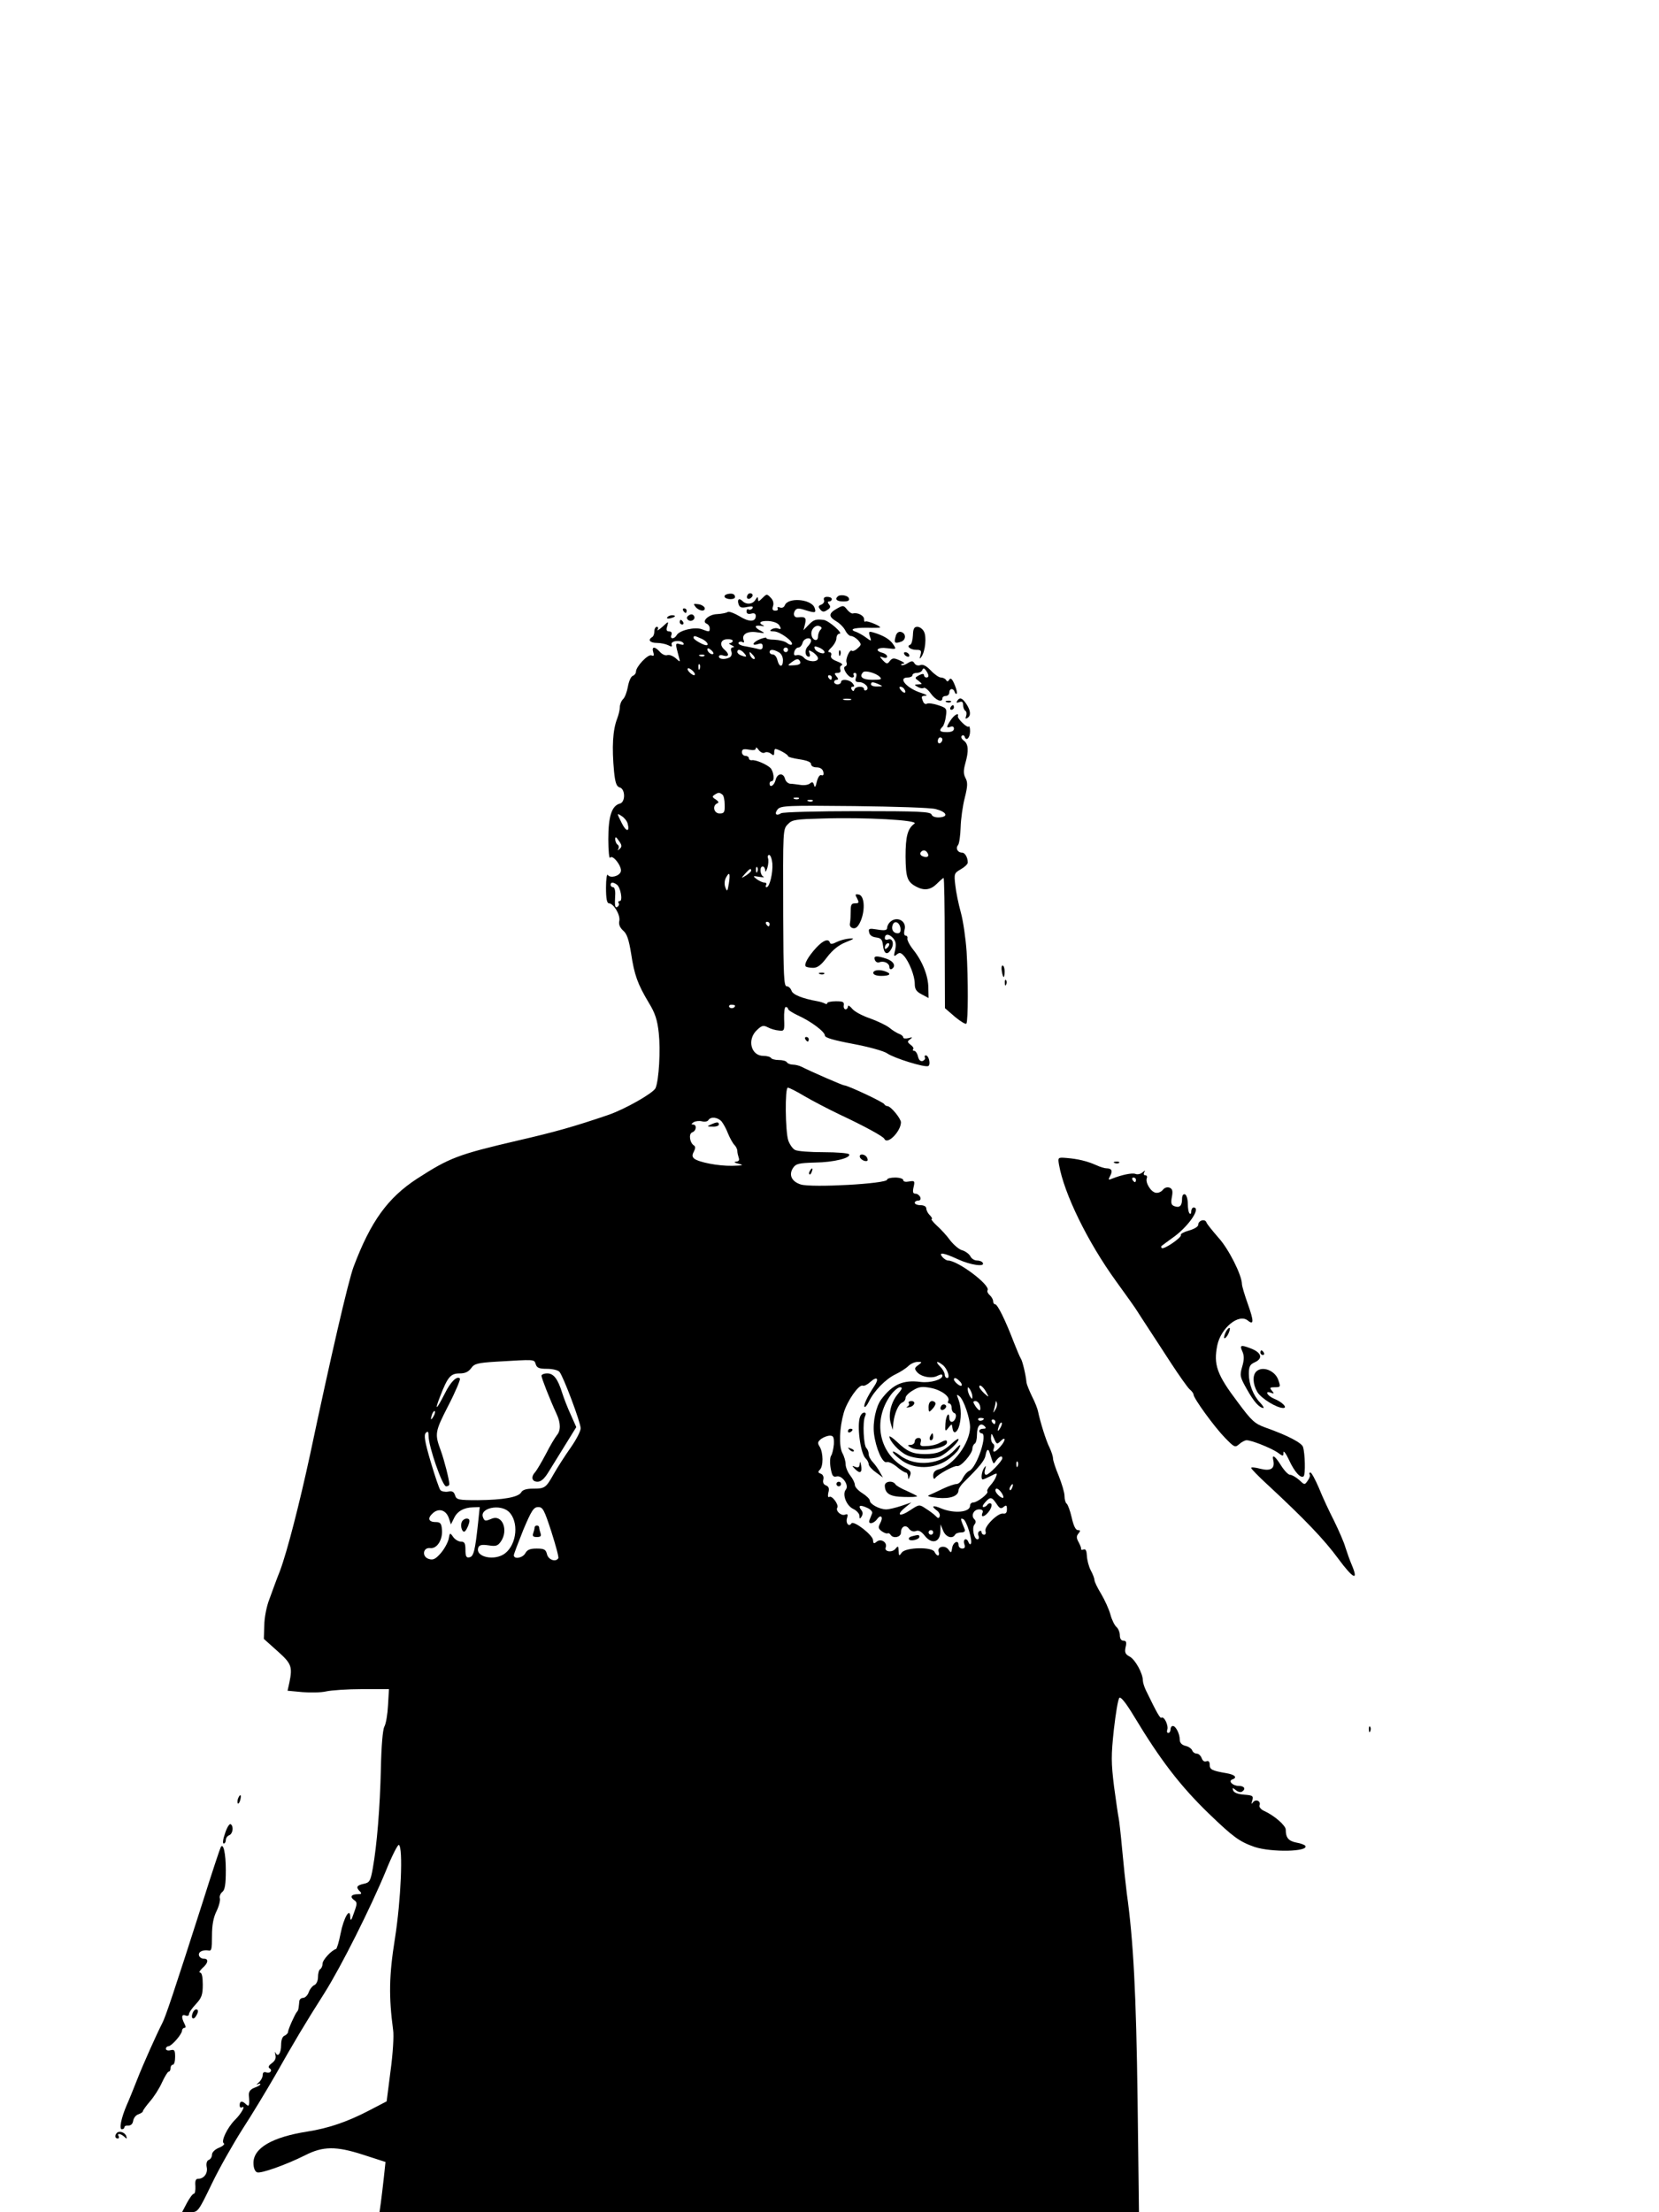 <?xml version="1.0" standalone="no"?>
<!DOCTYPE svg PUBLIC "-//W3C//DTD SVG 20010904//EN"
 "http://www.w3.org/TR/2001/REC-SVG-20010904/DTD/svg10.dtd">
<svg version="1.0" xmlns="http://www.w3.org/2000/svg"
 width="720pt" height="960pt" viewBox="0 0 720 960"
 preserveAspectRatio="xMidYMid meet">

<g transform="translate(0,960) scale(0.1,-0.1)"
fill="#000000" stroke="none">
<path d="M3157 7022 c-9 -2 -15 -8 -12 -13 8 -12 45 -12 45 0 0 13 -12 18 -33
13z"/>
<path d="M3245 7019 c-10 -15 3 -25 16 -12 7 7 7 13 1 17 -6 3 -14 1 -17 -5z"/>
<path d="M3307 7003 c-14 -14 -17 -15 -17 -3 -1 11 -3 11 -11 -2 -12 -21 -40
-23 -57 -6 -15 15 -24 6 -16 -16 5 -13 14 -15 37 -10 20 4 27 3 23 -5 -4 -6
-12 -9 -17 -6 -5 4 -9 0 -9 -8 0 -10 7 -13 20 -10 13 4 20 0 20 -10 0 -27 -30
-27 -71 -1 -22 13 -45 22 -51 18 -6 -4 -27 -8 -46 -9 -37 -1 -70 -33 -44 -42
6 -3 12 -11 12 -19 0 -17 -1 -17 -33 -5 -30 12 -98 -4 -110 -25 -11 -19 -31
-18 -23 1 3 9 0 15 -10 15 -11 0 -14 6 -8 23 6 22 6 22 -21 -3 -16 -14 -25
-19 -21 -12 4 6 2 12 -3 12 -6 0 -11 -9 -11 -19 0 -11 -4 -23 -10 -26 -20 -12
-9 -25 21 -25 17 0 39 -5 49 -10 15 -8 18 -7 15 3 -7 16 41 22 51 6 4 -7 -1
-9 -14 -5 -22 7 -22 5 -6 -54 7 -25 7 -25 -14 -6 -12 10 -28 16 -36 13 -8 -3
-22 3 -32 14 -22 25 -37 24 -29 -1 5 -15 3 -18 -8 -14 -15 6 -67 -49 -67 -71
0 -7 -6 -15 -14 -18 -8 -3 -17 -24 -21 -47 -4 -22 -13 -47 -21 -54 -8 -8 -14
-24 -14 -35 0 -11 -5 -32 -11 -48 -20 -51 -24 -125 -14 -232 5 -49 11 -64 24
-68 25 -6 26 -63 2 -70 -36 -9 -51 -55 -51 -155 0 -51 4 -87 8 -80 11 16 54
-41 46 -61 -7 -20 -46 -29 -56 -14 -4 7 -8 -18 -8 -55 0 -48 4 -68 13 -68 20
-1 49 -49 45 -75 -4 -16 2 -30 16 -43 17 -14 25 -39 35 -100 14 -93 28 -132
77 -214 27 -44 37 -74 43 -131 8 -73 1 -204 -14 -239 -9 -21 -133 -92 -207
-117 -147 -50 -228 -73 -393 -111 -257 -60 -294 -74 -435 -165 -127 -83 -201
-185 -275 -381 -23 -60 -100 -394 -189 -815 -46 -213 -99 -420 -131 -506 -15
-37 -35 -93 -46 -123 -12 -30 -22 -81 -22 -114 l-2 -58 58 -52 c62 -55 67 -68
53 -137 l-8 -36 64 -6 c35 -3 82 -2 103 3 22 5 93 10 157 10 l116 0 -4 -70
c-2 -39 -9 -81 -16 -93 -7 -13 -13 -84 -15 -182 -4 -170 -17 -330 -35 -432
-10 -56 -14 -63 -40 -68 -31 -7 -34 -15 -16 -33 9 -9 7 -12 -8 -12 -29 0 -37
-11 -18 -25 15 -10 15 -15 0 -56 -11 -33 -15 -38 -16 -19 0 46 -28 0 -42 -71
-7 -36 -16 -66 -20 -67 -19 -5 -58 -47 -58 -63 0 -10 -5 -21 -10 -24 -6 -3
-10 -19 -10 -35 0 -16 -7 -30 -15 -34 -8 -3 -20 -17 -25 -31 -5 -14 -16 -25
-25 -25 -8 0 -16 -7 -16 -15 -1 -8 -2 -21 -3 -27 -1 -7 -3 -15 -7 -18 -8 -8
-39 -77 -39 -88 0 -5 -7 -12 -15 -16 -9 -3 -15 -18 -15 -40 0 -36 -14 -56 -24
-34 -3 7 -3 3 -1 -9 4 -14 -1 -26 -15 -36 -14 -10 -17 -17 -11 -22 16 -9 3
-25 -14 -18 -10 3 -15 -1 -15 -12 0 -10 -8 -24 -17 -32 -10 -8 -12 -12 -5 -8
6 3 12 4 12 0 0 -3 -12 -10 -26 -15 -18 -7 -25 -17 -24 -33 4 -43 1 -52 -12
-39 -17 17 -28 15 -28 -4 0 -8 4 -12 10 -9 18 11 -3 -28 -30 -54 -33 -33 -62
-93 -49 -102 6 -3 -3 -12 -20 -19 -18 -7 -31 -20 -31 -30 0 -10 -6 -20 -14
-23 -8 -3 -12 -15 -9 -31 6 -27 -12 -51 -37 -51 -11 0 -14 -9 -12 -32 1 -18
-2 -33 -7 -33 -5 0 -18 -18 -30 -40 l-21 -40 35 0 c34 0 35 1 94 123 32 67 93
174 133 237 41 63 105 169 143 235 79 140 129 224 213 356 72 114 200 369 267
531 26 65 52 115 56 112 19 -11 9 -241 -17 -406 -26 -162 -27 -253 -8 -397 4
-24 -1 -104 -11 -177 l-17 -133 -77 -40 c-94 -49 -177 -77 -267 -91 -152 -24
-234 -71 -234 -136 0 -22 6 -37 16 -41 16 -6 124 32 208 74 78 40 135 40 250
3 l99 -32 -7 -66 c-4 -37 -10 -86 -13 -109 l-6 -43 1648 0 1648 0 -6 487 c-6
458 -18 692 -47 898 -5 39 -14 124 -20 190 -6 66 -13 127 -15 135 -2 8 -11 69
-20 136 -13 106 -13 135 -1 248 8 70 18 132 24 138 6 6 28 -21 63 -79 115
-191 201 -303 326 -424 105 -101 132 -121 198 -144 73 -24 236 -21 220 5 -3 4
-20 11 -39 14 -34 7 -46 21 -46 56 0 18 -49 61 -93 81 -14 6 -23 17 -21 24 8
19 -16 30 -28 14 -7 -10 -8 -8 -3 8 5 20 2 22 -36 25 -27 2 -44 9 -47 18 -5
13 -3 13 11 2 9 -8 21 -11 27 -7 18 11 11 25 -14 25 -26 0 -47 21 -28 28 24 8
11 21 -25 27 -64 11 -73 16 -73 37 0 13 -5 18 -14 15 -9 -4 -17 2 -21 14 -4
10 -13 19 -21 19 -8 0 -17 6 -20 14 -3 8 -16 17 -30 20 -16 4 -24 14 -24 27 0
25 -17 59 -30 59 -6 0 -10 -7 -10 -15 0 -8 -4 -15 -10 -15 -5 0 -7 6 -4 14 6
17 -13 59 -25 52 -6 -4 -18 16 -67 117 -8 16 -14 36 -14 44 0 31 -33 91 -57
104 -19 10 -23 18 -18 41 5 21 3 28 -9 28 -10 0 -16 9 -16 24 0 13 -7 29 -15
36 -8 7 -20 31 -26 54 -6 22 -24 62 -40 89 -16 26 -29 53 -29 60 0 6 -7 26
-16 42 -9 17 -16 45 -17 63 -1 22 -5 31 -14 28 -7 -3 -12 -2 -11 2 1 4 -4 17
-11 30 -10 18 -10 26 0 38 9 11 8 14 -3 14 -10 0 -19 19 -27 55 -7 30 -17 57
-22 60 -5 4 -9 18 -9 33 0 15 -12 54 -25 87 -14 33 -25 67 -25 76 0 9 -7 30
-15 47 -15 29 -41 113 -50 157 -2 11 -13 40 -26 65 -12 25 -23 52 -24 60 -3
34 -18 96 -25 105 -4 6 -17 37 -30 70 -37 97 -71 165 -81 165 -5 0 -9 6 -9 14
0 7 -7 19 -15 26 -8 7 -12 16 -9 21 13 22 -129 129 -172 129 -6 0 -17 7 -24
15 -19 23 5 19 68 -10 54 -25 119 -34 107 -15 -3 6 -15 10 -25 10 -11 0 -24 8
-29 19 -6 10 -21 21 -34 25 -14 3 -37 23 -53 43 -15 21 -42 50 -59 65 -16 15
-26 28 -22 28 5 0 1 7 -7 16 -9 8 -16 22 -16 30 0 8 -10 14 -25 14 -14 0 -25
5 -25 10 0 6 7 10 15 10 9 0 12 6 9 15 -4 8 -13 15 -21 15 -11 0 -13 7 -8 29
6 26 4 28 -19 24 -16 -3 -26 -1 -26 6 0 6 -16 11 -35 11 -19 0 -35 -4 -35 -9
0 -18 -328 -36 -375 -21 -40 13 -53 42 -33 72 12 18 25 21 94 23 82 1 158 20
149 36 -4 5 -53 9 -111 9 -58 0 -114 4 -124 10 -10 5 -23 24 -29 41 -13 39
-15 229 -2 229 6 0 38 -16 71 -36 34 -20 103 -56 153 -80 109 -51 191 -96 195
-106 13 -28 72 33 72 72 -1 17 -44 70 -59 70 -5 0 -11 4 -13 8 -3 9 -159 82
-174 82 -7 0 -145 60 -186 81 -10 5 -27 9 -37 9 -11 0 -23 5 -26 10 -3 6 -19
10 -35 10 -16 0 -31 4 -34 9 -3 5 -18 9 -33 9 -54 0 -72 71 -28 112 21 20 28
22 47 12 13 -7 34 -13 48 -14 24 -3 25 -1 23 50 -1 28 2 52 7 52 6 0 10 -4 10
-8 0 -5 19 -17 42 -28 56 -25 118 -71 118 -88 0 -9 37 -20 122 -36 69 -13 134
-31 148 -41 30 -21 165 -63 179 -55 11 7 2 46 -11 46 -5 0 -7 -4 -4 -9 3 -5
-1 -11 -9 -15 -10 -3 -17 3 -21 19 -3 14 -11 25 -17 25 -6 0 -7 3 -4 7 4 3 -1
12 -11 19 -15 12 -15 15 -2 24 12 9 10 10 -7 5 -13 -3 -23 -2 -23 3 0 5 -8 12
-17 15 -10 4 -29 15 -43 27 -14 11 -52 29 -85 41 -33 11 -68 30 -77 42 -10 12
-18 16 -18 10 0 -7 -5 -13 -10 -13 -6 0 -10 8 -8 18 2 14 -4 17 -34 17 -21 0
-38 -4 -38 -8 0 -5 -4 -5 -10 -2 -5 3 -20 8 -32 10 -67 12 -108 29 -113 46 -4
11 -13 19 -21 19 -12 0 -14 47 -15 303 -1 384 -2 378 22 402 17 18 35 20 147
23 187 6 420 -7 401 -22 -30 -21 -39 -55 -39 -143 1 -91 7 -110 47 -131 34
-18 62 -14 89 13 14 14 27 25 29 25 3 0 5 -127 5 -282 l1 -283 44 -38 c24 -20
46 -33 49 -29 8 13 8 194 1 312 -4 58 -15 134 -25 170 -10 36 -21 89 -24 118
-6 51 -5 53 24 70 16 9 30 22 30 29 0 22 -12 43 -25 43 -19 0 -29 19 -17 33 5
7 10 41 11 77 1 36 9 93 18 128 13 51 13 68 3 86 -9 17 -9 33 -1 62 16 56 14
85 -6 100 -10 7 -14 16 -9 21 5 4 11 2 13 -5 7 -20 23 -3 23 25 0 15 -3 24 -6
20 -7 -7 -50 35 -47 45 6 18 -16 6 -31 -17 -20 -30 -20 -36 -1 -29 9 4 15 0
15 -8 0 -10 -11 -15 -30 -15 -32 0 -37 6 -19 24 5 5 12 26 14 45 5 33 3 36
-34 48 -21 7 -43 10 -49 6 -5 -3 -13 1 -16 10 -9 22 -8 24 12 25 9 0 0 6 -20
12 -63 20 -104 67 -58 67 11 0 20 5 20 10 0 6 9 10 19 10 11 0 22 6 24 13 4 9
8 8 16 -3 13 -19 14 -30 1 -30 -5 0 -10 5 -10 10 0 7 -7 7 -21 0 -20 -11 -20
-12 -2 -25 17 -14 17 -14 -2 -15 -18 -1 -19 -1 -2 -11 9 -5 21 -8 26 -4 5 3
19 -8 31 -25 21 -29 50 -41 50 -20 0 6 7 10 15 10 8 0 15 7 15 15 0 18 17 20
23 3 2 -7 6 -11 9 -8 3 3 -1 20 -9 39 -10 24 -17 31 -23 22 -5 -9 -10 -10 -14
-2 -4 6 -14 11 -23 11 -8 0 -28 14 -43 30 -19 20 -34 28 -45 24 -10 -4 -21 -1
-26 7 -7 12 -12 12 -30 1 -11 -7 -24 -11 -27 -8 -3 3 1 6 9 6 8 1 1 7 -16 14
-26 12 -32 11 -43 -2 -11 -15 -14 -14 -30 2 -16 18 -16 19 1 13 9 -4 17 -2 17
4 0 6 -9 13 -20 16 -38 10 -21 26 21 20 39 -5 40 -5 26 16 -14 22 -42 39 -85
52 -22 6 -23 5 -17 -16 8 -23 7 -23 -16 -6 -13 10 -32 20 -41 24 -35 11 -17
19 42 19 33 -1 60 0 60 1 0 8 -59 31 -64 26 -3 -4 -6 1 -6 10 0 16 -28 30 -48
25 -6 -2 -17 6 -26 17 -14 18 -17 19 -42 5 -38 -21 -40 -35 -5 -56 16 -9 34
-28 40 -41 6 -12 17 -23 24 -23 8 0 21 -8 31 -18 15 -18 15 -20 -2 -35 -10
-10 -21 -14 -25 -11 -8 9 -29 -36 -23 -51 3 -8 0 -15 -6 -17 -15 -5 12 -48 30
-48 7 0 10 5 7 10 -3 6 -1 10 5 10 7 0 9 -8 5 -20 -5 -15 -2 -20 13 -20 24 0
48 -25 32 -35 -5 -3 -10 -1 -10 4 0 15 -37 14 -42 -1 -3 -9 -6 -9 -12 0 -4 7
-2 12 5 12 8 0 8 4 -1 15 -14 17 -50 20 -50 5 0 -5 -7 -10 -15 -10 -8 0 -15 5
-15 10 0 6 5 10 11 10 8 0 8 5 -1 15 -10 12 -9 15 5 15 11 0 15 5 12 14 -3 8
-1 17 6 19 7 3 -2 10 -20 17 -21 8 -30 16 -26 26 3 8 -1 14 -8 14 -8 0 -4 8 9
20 12 12 22 30 22 40 0 11 6 20 13 20 19 0 -47 58 -69 60 -33 4 -43 1 -65 -22
l-22 -23 7 28 c6 26 1 32 -31 28 -16 -2 -23 13 -13 29 7 11 16 12 46 2 43 -13
47 -12 39 11 -15 38 -116 46 -129 10 -4 -9 -13 -13 -22 -9 -8 3 -12 2 -9 -4 3
-6 -1 -10 -10 -10 -12 0 -15 6 -10 20 4 12 0 26 -9 35 -18 19 -18 19 -39 -2z
m76 -118 c8 -14 7 -17 -5 -13 -8 4 -21 2 -29 -3 -10 -6 -8 -9 11 -9 26 -1 87
-46 76 -57 -3 -3 -12 0 -21 7 -8 7 -33 13 -54 14 -22 0 -37 4 -35 7 2 4 -9 2
-26 -4 -33 -13 -42 -32 -10 -22 14 5 20 2 20 -10 0 -11 -6 -15 -17 -12 -10 3
-35 8 -56 12 -21 3 -35 10 -32 16 4 5 11 6 17 3 7 -5 9 -1 5 9 -9 25 18 40 60
33 33 -5 35 -4 16 6 -13 6 -23 14 -23 19 0 4 10 5 23 3 12 -2 16 -2 10 2 -25
11 -13 21 23 19 23 -2 41 -9 47 -20z m178 -18 c-6 -6 -11 -19 -11 -30 0 -23
-24 -17 -28 7 -5 23 16 46 34 39 11 -4 12 -9 5 -16z m-516 -39 c21 -9 35 -28
20 -28 -12 0 -55 24 -55 32 0 11 4 10 35 -4z m135 -9 c0 -5 -6 -9 -12 -10 -7
0 -4 -4 7 -9 11 -5 14 -9 6 -9 -8 -1 -11 -7 -7 -18 4 -9 1 -20 -6 -25 -19 -11
-48 -10 -48 3 0 6 9 8 20 4 24 -7 26 7 5 25 -24 20 -18 45 10 46 14 1 25 -2
25 -7z m340 0 c0 -6 -7 -17 -15 -25 -14 -15 -11 -44 6 -44 4 0 6 7 2 16 -5 14
-3 14 16 3 11 -8 21 -19 21 -26 0 -18 -45 -16 -61 3 -7 8 -20 13 -30 11 -12
-3 -15 0 -12 14 3 11 11 19 18 19 7 0 15 9 18 20 5 21 37 28 37 9z m58 -47 c5
-16 -36 -3 -42 13 -4 11 0 12 16 6 12 -4 24 -13 26 -19z m-482 -9 c-7 -7 -26
7 -26 19 0 6 6 6 15 -2 9 -7 13 -15 11 -17z m324 17 c0 -5 -4 -10 -10 -10 -5
0 -10 5 -10 10 0 6 5 10 10 10 6 0 10 -4 10 -10z m-190 -15 c14 -16 10 -18
-14 -9 -9 3 -16 10 -16 15 0 14 16 11 30 -6z m149 5 c11 -5 19 -20 19 -35 0
-32 -16 -32 -24 0 -3 14 -12 25 -20 25 -8 0 -14 5 -14 10 0 13 16 13 39 0z
m-109 -15 c7 -9 8 -15 2 -15 -5 0 -12 7 -16 15 -3 8 -4 15 -2 15 2 0 9 -7 16
-15z m-213 -1 c-3 -3 -12 -4 -19 -1 -8 3 -5 6 6 6 11 1 17 -2 13 -5z m416 -26
c3 -9 -6 -14 -27 -15 -29 -2 -30 -1 -12 12 24 18 32 19 39 3z m-436 -30 c-3
-8 -6 -5 -6 6 -1 11 2 17 5 13 3 -3 4 -12 1 -19z m-27 -13 c7 -8 8 -15 2 -15
-5 0 -15 7 -22 15 -7 8 -8 15 -2 15 5 0 15 -7 22 -15z m808 -22 c11 -11 6 -13
-32 -13 -43 0 -59 13 -40 33 10 9 56 -4 72 -20z m-208 -3 c0 -5 -2 -10 -4 -10
-3 0 -8 5 -11 10 -3 6 -1 10 4 10 6 0 11 -4 11 -10z m205 -30 c18 -8 17 -9 -7
-9 -16 -1 -28 4 -28 9 0 12 8 12 35 0z m110 -21 c11 -17 -1 -21 -15 -4 -8 9
-8 15 -2 15 6 0 14 -5 17 -11z m-232 -46 c-7 -2 -21 -2 -30 0 -10 3 -4 5 12 5
17 0 24 -2 18 -5z m397 -172 c0 -6 -4 -13 -10 -16 -5 -3 -10 1 -10 9 0 9 5 16
10 16 6 0 10 -4 10 -9z m-771 -57 c6 4 18 2 26 -4 12 -10 15 -9 15 4 0 9 2 16
5 16 11 0 55 -24 55 -31 0 -4 23 -10 50 -14 33 -5 50 -12 50 -21 0 -8 10 -14
24 -14 15 0 26 -7 29 -19 3 -13 0 -18 -8 -15 -7 3 -15 -8 -20 -28 -5 -23 -9
-28 -12 -15 -4 14 -8 15 -18 7 -7 -6 -26 -9 -42 -6 -15 2 -35 5 -44 5 -9 1
-19 10 -22 21 -7 28 -34 25 -41 -5 -6 -24 -26 -36 -26 -15 0 6 4 10 9 10 14 0
9 42 -5 57 -16 16 -65 37 -81 34 -7 -1 -13 3 -13 9 0 5 -7 10 -15 10 -8 0 -15
7 -15 16 0 13 7 15 30 11 20 -4 30 -2 30 5 0 7 6 4 13 -7 8 -10 19 -15 26 -11z
m-184 -182 c6 -4 10 -24 10 -44 1 -33 -2 -38 -22 -38 -25 0 -33 34 -10 44 8 3
6 8 -7 17 -15 9 -16 13 -5 20 17 11 21 11 34 1z m332 -18 c-3 -3 -12 -4 -19
-1 -8 3 -5 6 6 6 11 1 17 -2 13 -5z m60 -10 c-3 -3 -12 -4 -19 -1 -8 3 -5 6 6
6 11 1 17 -2 13 -5z m534 -35 c47 -12 57 -33 17 -36 -18 -1 -31 3 -35 12 -4
13 -53 15 -322 15 -174 0 -323 -4 -331 -9 -21 -14 -31 -3 -15 17 14 16 43 17
333 14 174 -2 333 -7 353 -13z m-1337 -63 c10 -37 -6 -37 -25 1 -23 46 -23 46
0 31 11 -7 22 -21 25 -32z m-34 -109 c-10 -9 -11 -9 -6 0 3 6 2 14 -4 18 -5 3
-10 14 -10 23 0 13 4 11 16 -7 13 -18 14 -25 4 -34z m1335 -18 c10 -15 -1 -23
-20 -15 -9 3 -13 10 -10 16 8 13 22 13 30 -1z m-673 -46 c3 -41 -12 -103 -25
-103 -5 0 -5 5 -2 10 3 6 0 10 -7 10 -8 0 -23 7 -34 15 -18 14 -17 15 11 10
17 -3 24 -2 18 1 -15 7 -17 44 -3 44 6 0 10 -8 11 -17 0 -10 4 -5 9 10 5 16 6
35 3 43 -3 8 0 14 5 14 6 0 12 -17 14 -37z m-65 -35 c-3 -8 -6 -5 -6 6 -1 11
2 17 5 13 3 -3 4 -12 1 -19z m-27 4 c0 -4 -10 -13 -22 -21 -23 -14 -23 -14 -4
8 20 22 26 25 26 13z m-97 -57 c-6 -34 -7 -36 -15 -16 -5 13 -4 31 3 43 15 28
19 18 12 -27z m-487 -3 c17 -10 28 -72 14 -72 -6 0 -9 -4 -5 -9 3 -5 1 -12 -5
-16 -11 -7 -13 3 -10 53 1 17 -3 32 -9 32 -6 0 -11 5 -11 10 0 12 10 13 26 2z
m664 -172 c0 -5 -2 -10 -4 -10 -3 0 -8 5 -11 10 -3 6 -1 10 4 10 6 0 11 -4 11
-10z m-150 -354 c0 -11 -19 -15 -25 -6 -3 5 1 10 9 10 9 0 16 -2 16 -4z m-58
-503 c8 -10 21 -34 28 -53 8 -19 20 -41 27 -48 7 -7 13 -19 13 -27 0 -7 3 -20
6 -29 4 -11 0 -16 -12 -17 -11 -1 -6 -5 11 -9 25 -6 20 -8 -28 -9 -60 -1 -143
15 -164 31 -9 8 -10 15 -2 30 7 13 8 23 1 27 -19 12 -24 51 -8 57 19 7 21 34
4 34 -9 0 -8 3 2 10 8 5 25 7 36 4 12 -3 25 -1 28 5 11 17 41 13 58 -6z m-807
-1053 c5 -16 15 -20 49 -20 24 0 48 -6 54 -13 17 -20 92 -220 92 -245 0 -13
-20 -51 -44 -85 -24 -34 -56 -84 -72 -112 -35 -62 -39 -65 -91 -65 -28 0 -45
-5 -51 -16 -12 -21 -77 -33 -189 -34 -84 0 -92 2 -98 21 -5 16 -13 20 -31 16
-13 -2 -28 1 -33 7 -5 6 -24 62 -42 123 -26 88 -30 116 -21 125 9 9 12 6 12
-14 0 -45 60 -218 76 -218 8 0 14 4 14 10 0 17 -22 104 -37 145 -27 73 -26 81
33 196 31 60 53 113 50 117 -13 13 -41 -15 -66 -66 -36 -71 -46 -78 -20 -12
33 86 46 100 85 100 24 0 38 7 50 23 13 19 27 23 108 28 171 10 165 11 172
-11z m1660 -4 c-16 -11 -17 -16 -6 -29 17 -22 66 -31 90 -17 15 7 21 7 21 0 0
-17 -52 -32 -94 -27 -76 10 -122 -10 -171 -75 -23 -30 -38 -98 -32 -149 8 -64
37 -130 55 -124 8 3 27 -6 44 -20 16 -14 34 -25 39 -25 5 0 9 -8 10 -17 0 -15
2 -15 8 2 7 16 3 23 -18 34 -117 61 -146 208 -64 319 13 17 31 32 39 32 12 0
10 -7 -10 -30 -29 -35 -42 -88 -30 -127 l8 -28 3 30 c5 43 23 83 39 89 8 3 14
12 14 20 0 8 15 23 33 33 26 16 40 17 77 10 46 -9 86 -39 75 -57 -3 -6 -1 -10
4 -10 6 0 11 -9 11 -19 0 -11 5 -21 12 -23 14 -5 4 -38 -12 -38 -5 0 -10 7
-10 15 0 33 -15 13 -17 -23 -2 -34 -1 -36 13 -18 8 11 15 17 15 13 1 -4 2 -11
3 -16 3 -23 16 -21 26 3 13 35 13 87 0 122 -9 23 -9 25 4 15 19 -16 46 -96 46
-135 -1 -69 -73 -166 -135 -182 -17 -4 -25 -13 -25 -28 0 -12 4 -16 8 -11 11
17 83 56 96 53 16 -4 66 54 66 75 0 9 5 19 10 22 6 3 10 21 10 40 0 37 15 54
33 36 8 -8 6 -11 -6 -11 -9 0 -17 -4 -17 -10 0 -5 5 -10 10 -10 29 0 -21 -150
-54 -163 -9 -4 -21 -18 -28 -32 -6 -14 -18 -25 -27 -25 -9 0 -34 -9 -56 -19
-22 -11 -49 -23 -60 -28 -15 -5 -5 -9 35 -13 55 -5 90 8 90 34 0 6 11 23 25
36 68 67 89 94 92 114 5 27 12 32 18 12 18 -55 15 -53 29 -33 14 18 26 22 26
9 0 -12 -58 -72 -70 -72 -7 0 -9 9 -5 23 5 17 4 19 -4 7 -11 -16 -15 -50 -6
-50 4 0 19 7 35 15 27 14 29 14 23 -2 -3 -10 -14 -27 -25 -39 -10 -11 -16 -23
-13 -26 8 -8 -44 -48 -61 -48 -8 0 -14 -6 -14 -14 0 -29 -69 -35 -125 -12 -37
16 -46 11 -19 -9 9 -6 15 -18 12 -25 -3 -10 -7 -10 -18 2 -8 8 -27 22 -43 32
-27 18 -28 18 -66 -7 -46 -31 -64 -23 -24 10 l28 23 -44 -15 c-24 -8 -53 -15
-65 -15 -29 0 -71 23 -71 38 0 7 -15 21 -32 32 -18 11 -33 27 -33 36 0 9 -9
27 -20 41 -11 14 -20 36 -20 48 0 13 -6 35 -14 49 -16 31 -13 110 6 176 15 51
65 123 82 117 6 -3 21 5 33 16 30 27 40 15 16 -20 -28 -42 -47 -82 -41 -88 3
-3 11 7 19 23 22 46 73 98 115 118 21 10 46 26 56 36 10 10 28 18 40 18 21 0
21 0 3 -14z m106 1 c20 -15 34 -57 20 -57 -6 0 -11 7 -11 15 0 8 -9 24 -20 35
-22 22 -15 27 11 7z m74 -71 c8 -7 11 -16 8 -19 -5 -6 -33 17 -33 27 0 10 11
7 25 -8z m116 -49 c12 -22 12 -22 -10 -3 -11 11 -21 23 -21 28 0 14 19 -1 31
-25z m-61 -17 c0 -13 -1 -13 -10 0 -5 8 -10 22 -10 30 0 13 1 13 10 0 5 -8 10
-22 10 -30z m33 -40 c3 -11 2 -20 -2 -20 -3 0 -12 9 -19 20 -10 16 -10 20 2
20 7 0 16 -9 19 -20z m67 -17 c-11 -17 -11 -17 -6 0 3 10 6 24 7 30 0 9 2 9 5
0 3 -7 0 -20 -6 -30z m-2439 -30 c-12 -20 -14 -14 -5 12 4 9 9 14 11 11 3 -2
0 -13 -6 -23z m2389 -9 c0 -8 -19 -13 -24 -6 -3 5 1 9 9 9 8 0 15 -2 15 -3z
m50 -14 c0 -5 -2 -10 -4 -10 -3 0 -8 5 -11 10 -3 6 -1 10 4 10 6 0 11 -4 11
-10z m21 -27 c-12 -20 -14 -14 -5 12 4 9 9 14 11 11 3 -2 0 -13 -6 -23z m2
-56 c23 23 22 1 -2 -25 -21 -25 -36 -29 -28 -7 4 8 2 17 -3 20 -6 4 -10 16 -9
28 1 20 2 19 13 -5 11 -26 13 -27 29 -11z m-724 -14 c-2 -21 -7 -43 -12 -50
-5 -7 -6 -31 -2 -54 6 -33 10 -40 26 -36 24 6 55 -38 40 -57 -17 -20 2 -70 32
-84 15 -7 27 -21 27 -30 0 -14 2 -15 10 -2 5 9 5 19 -2 27 -16 20 -5 24 25 10
15 -6 25 -18 22 -24 -3 -7 -8 -20 -11 -28 -9 -21 16 -19 32 2 17 24 29 10 14
-17 -10 -18 -8 -24 7 -35 10 -7 21 -11 25 -9 4 2 9 0 13 -6 11 -18 45 -11 45
9 0 27 21 37 35 17 8 -10 19 -14 30 -10 12 5 24 -2 39 -21 30 -38 66 -28 67
18 l1 32 11 -27 c11 -28 40 -38 52 -18 3 6 15 10 27 10 12 0 18 5 15 13 -20
48 -20 50 -7 45 15 -5 43 -98 33 -108 -3 -3 -8 1 -10 8 -8 21 -25 13 -18 -8 5
-14 2 -20 -9 -20 -9 0 -16 7 -16 16 0 24 -25 11 -28 -15 -3 -21 -5 -21 -16 -5
-16 21 -51 12 -42 -11 3 -8 1 -15 -3 -15 -5 0 -11 7 -15 15 -8 23 -124 21
-142 -2 -12 -17 -13 -16 -14 7 -1 21 -2 23 -13 10 -14 -19 -51 -14 -43 5 8 22
-21 40 -39 25 -12 -10 -15 -9 -16 6 0 22 -85 88 -94 73 -11 -17 -26 2 -19 23
5 16 3 20 -9 15 -17 -6 -42 17 -33 31 7 12 -23 54 -35 46 -6 -3 -7 4 -4 19 5
17 2 26 -10 31 -11 4 -15 13 -12 25 3 12 -1 22 -11 26 -12 4 -13 8 -4 17 16
16 15 73 0 99 -11 17 -10 22 6 35 11 8 28 14 38 14 15 0 18 -7 17 -37z m798
-95 c-3 -8 -6 -5 -6 6 -1 11 2 17 5 13 3 -3 4 -12 1 -19z m-24 -93 c-3 -9 -8
-14 -10 -11 -3 3 -2 9 2 15 9 16 15 13 8 -4z m-45 -25 c7 -11 9 -20 4 -20 -10
0 -32 22 -32 32 0 15 15 8 28 -12z m-23 -46 c13 -20 19 -23 31 -13 11 9 14 7
14 -10 0 -16 -5 -21 -17 -19 -23 3 -84 -58 -76 -77 3 -8 0 -15 -6 -15 -6 0
-11 5 -11 11 0 5 -4 8 -10 4 -5 -3 -7 -12 -3 -20 3 -8 1 -15 -5 -15 -15 0 -25
50 -13 64 7 9 7 16 -1 24 -15 15 -2 42 21 42 14 0 19 -5 15 -15 -10 -24 12
-17 30 9 9 14 12 27 7 31 -5 3 -12 1 -16 -5 -3 -5 -11 -10 -17 -10 -6 0 -3 9
7 20 23 26 29 25 50 -6z m-2250 -81 c-13 -121 -19 -148 -38 -151 -13 -3 -17 4
-17 32 0 29 -4 36 -19 36 -11 0 -26 9 -34 20 -14 20 -15 20 -20 -9 -4 -16 -19
-44 -35 -62 -22 -25 -33 -30 -51 -24 -31 9 -26 51 6 47 29 -4 55 36 51 80 -2
27 -7 33 -27 33 -32 0 -37 17 -12 39 26 23 57 13 69 -22 l9 -27 13 26 c14 31
43 47 83 48 l29 1 -7 -67z m133 47 c44 -42 36 -139 -15 -180 -45 -36 -133 -17
-117 25 5 11 16 13 44 9 32 -5 40 -3 54 17 33 48 7 117 -39 99 -29 -12 -32
-12 -39 6 -15 40 74 59 112 24z m185 -87 c19 -60 33 -111 30 -115 -11 -18 -43
-7 -49 17 -5 21 -12 25 -45 25 -28 0 -41 -5 -49 -20 -11 -21 -50 -28 -50 -9 0
5 19 55 41 110 36 85 45 99 65 99 20 0 26 -12 57 -107z m1657 -3 c0 -5 -4 -10
-10 -10 -5 0 -10 5 -10 10 0 6 5 10 10 10 6 0 10 -4 10 -10z"/>
<path d="M3085 4720 c-18 -8 -17 -9 8 -9 15 -1 27 4 27 9 0 12 -8 12 -35 0z"/>
<path d="M2350 3630 c0 -10 36 -102 66 -167 18 -39 18 -72 0 -92 -7 -9 -29
-45 -47 -81 -19 -36 -40 -71 -46 -78 -20 -21 -15 -42 10 -42 15 0 30 13 48 43
14 23 47 76 73 118 l47 76 -24 54 c-14 30 -30 72 -37 94 -19 61 -37 85 -65 85
-14 0 -25 -5 -25 -10z"/>
<path d="M3944 3511 c4 -5 0 -12 -6 -15 -7 -3 -4 -5 6 -3 24 3 34 27 11 27 -9
0 -14 -4 -11 -9z"/>
<path d="M4030 3494 c0 -23 2 -24 15 -10 8 8 15 19 15 25 0 6 -7 11 -15 11 -9
0 -15 -10 -15 -26z"/>
<path d="M4085 3499 c-10 -15 3 -25 16 -12 7 7 7 13 1 17 -6 3 -14 1 -17 -5z"/>
<path d="M3733 3453 c-15 -38 1 -158 23 -181 8 -7 14 -19 14 -26 0 -7 14 -23
31 -35 l31 -23 -13 23 c-6 12 -20 32 -30 43 -11 11 -19 27 -19 36 0 9 -4 20
-10 26 -12 12 -17 113 -6 137 5 11 4 17 -3 17 -7 0 -14 -7 -18 -17z"/>
<path d="M3680 3389 c0 -5 5 -7 10 -4 6 3 10 8 10 11 0 2 -4 4 -10 4 -5 0 -10
-5 -10 -11z"/>
<path d="M4036 3365 c-3 -8 -1 -15 4 -15 6 0 10 7 10 15 0 8 -2 15 -4 15 -2 0
-6 -7 -10 -15z"/>
<path d="M3860 3366 c0 -19 42 -65 74 -80 39 -19 117 -21 149 -5 29 15 77 60
77 73 0 5 -12 -2 -27 -16 -41 -38 -66 -48 -118 -48 -53 0 -77 10 -122 53 -18
17 -33 27 -33 23z"/>
<path d="M3970 3345 c0 -8 -8 -15 -17 -15 -16 -1 -16 -2 1 -12 37 -21 156 -4
156 23 0 12 -7 11 -33 -3 -12 -7 -37 -13 -55 -13 -27 -2 -31 1 -26 17 3 12 0
18 -10 18 -9 0 -16 -7 -16 -15z"/>
<path d="M4144 3309 c-59 -65 -170 -77 -238 -25 -20 15 -33 21 -31 14 3 -7 22
-24 42 -38 53 -36 134 -35 191 2 23 15 46 37 52 48 14 26 8 25 -16 -1z"/>
<path d="M3687 3309 c7 -7 15 -10 18 -7 3 3 -2 9 -12 12 -14 6 -15 5 -6 -5z"/>
<path d="M3731 3246 c-1 -13 -6 -16 -18 -12 -17 7 -17 6 -1 -10 21 -21 31 -14
25 18 -3 16 -5 18 -6 4z"/>
<path d="M3840 3153 c1 -35 23 -48 83 -49 31 -1 57 0 57 3 0 2 -20 12 -44 23
-24 10 -47 23 -50 29 -12 18 -46 13 -46 -6z"/>
<path d="M3630 3160 c0 -5 5 -10 10 -10 6 0 10 5 10 10 0 6 -4 10 -10 10 -5 0
-10 -4 -10 -10z"/>
<path d="M3957 2933 c-9 -2 -15 -8 -12 -13 6 -10 45 -1 45 11 0 9 -4 10 -33 2z"/>
<path d="M2004 2995 c-8 -20 4 -51 15 -39 5 5 12 19 16 32 5 16 2 22 -10 22
-8 0 -18 -7 -21 -15z"/>
<path d="M2320 2971 c0 -5 -3 -16 -6 -25 -4 -12 0 -16 16 -16 16 0 20 4 16 16
-3 9 -6 20 -6 25 0 5 -4 9 -10 9 -5 0 -10 -4 -10 -9z"/>
<path d="M3635 7011 c-13 -12 -2 -21 25 -21 21 0 28 4 24 14 -5 13 -39 18 -49
7z"/>
<path d="M3576 6996 c3 -7 -2 -16 -12 -20 -13 -5 -14 -9 -4 -21 9 -11 16 -12
30 -2 14 8 16 15 8 24 -7 9 -7 13 1 13 6 0 11 5 11 10 0 6 -9 10 -20 10 -12 0
-17 -5 -14 -14z"/>
<path d="M3019 6966 c16 -19 44 -21 39 -3 -3 6 -15 14 -28 15 -21 3 -22 2 -11
-12z"/>
<path d="M2965 6950 c3 -5 8 -10 11 -10 2 0 4 5 4 10 0 6 -5 10 -11 10 -5 0
-7 -4 -4 -10z"/>
<path d="M2990 6930 c-10 -6 -11 -13 -5 -19 13 -13 36 1 27 16 -5 8 -13 9 -22
3z"/>
<path d="M2896 6921 c-4 -5 3 -7 14 -4 23 6 26 13 6 13 -8 0 -17 -4 -20 -9z"/>
<path d="M2950 6900 c0 -5 5 -10 11 -10 5 0 7 5 4 10 -3 6 -8 10 -11 10 -2 0
-4 -4 -4 -10z"/>
<path d="M3962 6843 c-1 -21 -6 -39 -12 -41 -18 -6 1 -22 26 -22 21 0 24 -3
19 -22 -5 -18 -4 -20 4 -8 17 24 23 87 11 109 -6 12 -19 21 -29 21 -14 0 -18
-9 -19 -37z"/>
<path d="M3887 6838 c-8 -28 -4 -32 23 -23 24 8 23 38 -1 43 -10 2 -19 -6 -22
-20z"/>
<path d="M3641 6764 c0 -11 3 -14 6 -6 3 7 2 16 -1 19 -3 4 -6 -2 -5 -13z"/>
<path d="M3925 6760 c3 -5 11 -10 16 -10 6 0 7 5 4 10 -3 6 -11 10 -16 10 -6
0 -7 -4 -4 -10z"/>
<path d="M4154 6558 c-5 -8 -2 -9 9 -5 12 5 17 1 17 -13 0 -10 4 -21 10 -25 5
-3 6 -13 3 -22 -4 -11 -3 -14 5 -9 17 10 15 32 -4 61 -18 27 -29 31 -40 13z"/>
<path d="M4108 6553 c7 -3 16 -2 19 1 4 3 -2 6 -13 5 -11 0 -14 -3 -6 -6z"/>
<path d="M4125 6530 c-3 -5 -1 -10 4 -10 6 0 11 5 11 10 0 6 -2 10 -4 10 -3 0
-8 -4 -11 -10z"/>
<path d="M3720 5701 c9 -18 8 -21 -9 -21 -16 0 -19 -7 -19 -32 0 -18 -1 -42
-3 -53 -3 -12 2 -21 14 -23 12 -2 22 7 33 33 20 49 15 109 -9 113 -16 3 -17 1
-7 -17z"/>
<path d="M3862 5598 c-7 -7 -12 -18 -12 -25 0 -10 -11 -12 -41 -7 -37 6 -41 5
-37 -12 2 -12 13 -20 30 -22 22 -3 27 -9 30 -34 4 -38 19 -45 35 -18 15 23 7
51 -13 43 -8 -3 -14 0 -14 5 0 20 17 21 35 2 13 -14 15 -27 10 -52 -7 -28 -6
-31 7 -20 12 10 18 8 31 -6 23 -26 47 -87 47 -121 0 -24 7 -34 30 -46 l30 -16
-1 43 c0 53 -26 117 -65 166 -16 20 -28 43 -26 50 2 6 -2 12 -8 12 -6 0 -8 10
-4 26 10 38 -35 61 -64 32z m46 -26 c2 -14 -2 -22 -12 -22 -19 0 -29 17 -22
36 8 22 30 12 34 -14z m-56 -84 c-7 -7 -12 -8 -12 -2 0 14 12 26 19 19 2 -3
-1 -11 -7 -17z"/>
<path d="M3631 5512 c-17 -9 -27 -10 -29 -3 -6 19 -28 12 -59 -21 -35 -38 -55
-73 -46 -82 3 -3 18 -6 32 -6 19 0 35 12 61 47 24 31 50 52 80 64 38 15 41 18
16 16 -16 -1 -41 -8 -55 -15z"/>
<path d="M3797 5434 c3 -8 12 -13 19 -10 20 8 44 -4 44 -21 0 -8 5 -11 10 -8
20 12 9 33 -21 44 -44 15 -60 14 -52 -5z"/>
<path d="M4348 5385 c2 -14 6 -25 8 -25 2 0 4 11 4 25 0 14 -4 25 -9 25 -4 0
-6 -11 -3 -25z"/>
<path d="M3790 5378 c0 -8 14 -13 35 -13 37 0 46 9 19 19 -26 10 -54 7 -54 -6z"/>
<path d="M3558 5373 c7 -3 16 -2 19 1 4 3 -2 6 -13 5 -11 0 -14 -3 -6 -6z"/>
<path d="M4361 5334 c0 -11 3 -14 6 -6 3 7 2 16 -1 19 -3 4 -6 -2 -5 -13z"/>
<path d="M3495 5090 c3 -5 8 -10 11 -10 2 0 4 5 4 10 0 6 -5 10 -11 10 -5 0
-7 -4 -4 -10z"/>
<path d="M3732 4578 c3 -7 12 -14 21 -16 12 -2 15 1 11 12 -7 19 -38 22 -32 4z"/>
<path d="M4596 4546 c22 -126 124 -335 247 -505 45 -62 87 -121 92 -130 6 -9
26 -41 46 -71 20 -30 65 -100 101 -155 36 -55 72 -106 81 -114 9 -7 17 -18 17
-23 0 -16 91 -141 136 -187 41 -42 44 -44 62 -28 10 9 25 17 32 17 22 0 102
-32 133 -52 26 -19 27 -19 27 -1 0 10 11 -4 24 -32 24 -53 52 -83 64 -71 8 9
6 98 -3 127 -6 18 -67 50 -163 84 -47 17 -60 29 -120 110 -91 120 -106 163
-89 247 16 76 94 140 133 107 26 -21 26 -2 0 71 -14 39 -26 79 -26 88 -1 40
-58 153 -102 201 -25 29 -49 58 -52 66 -6 18 -36 9 -36 -11 0 -7 -18 -18 -40
-24 -22 -6 -38 -15 -35 -19 6 -10 -74 -65 -83 -57 -3 3 -3 7 -1 9 2 2 28 21
57 42 64 48 115 125 82 125 -5 0 -10 -8 -10 -17 0 -9 -3 -13 -7 -9 -5 4 -8 24
-8 43 0 20 -6 38 -12 40 -8 3 -13 -5 -13 -21 0 -29 -11 -39 -34 -30 -13 5 -15
14 -10 40 5 26 2 35 -10 40 -10 4 -22 0 -29 -9 -7 -9 -20 -15 -31 -13 -21 3
-46 44 -39 63 3 7 0 13 -7 13 -6 0 -8 5 -4 13 6 9 4 9 -8 -1 -8 -7 -22 -10
-31 -6 -14 5 -58 -4 -101 -21 -16 -7 -17 -5 -8 12 12 22 7 33 -16 33 -8 0 -28
6 -45 14 -38 17 -79 27 -129 31 -37 3 -37 2 -32 -29z m334 -66 c0 -5 -2 -10
-4 -10 -3 0 -8 5 -11 10 -3 6 -1 10 4 10 6 0 11 -4 11 -10z"/>
<path d="M4838 4553 c7 -3 16 -2 19 1 4 3 -2 6 -13 5 -11 0 -14 -3 -6 -6z"/>
<path d="M3515 4519 c-4 -6 -5 -12 -2 -15 2 -3 7 2 10 11 7 17 1 20 -8 4z"/>
<path d="M5320 3820 c-6 -12 -9 -24 -7 -27 3 -2 11 5 17 17 6 12 9 24 7 27 -3
2 -11 -5 -17 -17z"/>
<path d="M5392 3735 c8 -19 8 -35 -1 -66 -11 -38 -10 -44 20 -97 30 -54 54
-81 72 -82 4 0 -2 10 -14 23 -30 31 -49 80 -49 125 0 32 5 41 25 50 38 17 30
43 -18 61 -42 16 -48 14 -35 -14z"/>
<path d="M5470 3730 c0 -5 5 -10 11 -10 5 0 7 5 4 10 -3 6 -8 10 -11 10 -2 0
-4 -4 -4 -10z"/>
<path d="M5452 3648 c-17 -17 -15 -55 5 -89 17 -28 84 -69 112 -69 21 0 -4 26
-39 40 -31 13 -43 37 -14 26 14 -5 15 -4 4 9 -11 13 -9 15 13 15 25 0 25 2 15
31 -14 42 -70 63 -96 37z"/>
<path d="M5526 3263 c8 -36 -11 -48 -55 -37 -23 6 -41 8 -41 4 0 -4 30 -35 68
-70 166 -154 249 -241 310 -324 65 -88 89 -99 59 -28 -9 21 -21 55 -28 77 -6
22 -29 74 -49 115 -21 41 -51 105 -66 143 -16 37 -32 67 -37 67 -4 0 -6 -4 -3
-9 3 -4 -1 -17 -9 -27 -13 -19 -14 -18 -37 4 -14 12 -31 22 -39 22 -8 0 -25
18 -39 40 -26 42 -41 52 -34 23z"/>
<path d="M5941 2094 c0 -11 3 -14 6 -6 3 7 2 16 -1 19 -3 4 -6 -2 -5 -13z"/>
<path d="M1033 1795 c-3 -9 -3 -18 -1 -21 3 -3 8 4 11 16 6 23 -1 27 -10 5z"/>
<path d="M977 1645 c-9 -25 -12 -45 -6 -45 5 0 9 7 9 15 0 9 7 18 15 21 16 7
20 39 6 48 -5 3 -16 -14 -24 -39z"/>
<path d="M958 1584 c-3 -5 -38 -110 -77 -234 -127 -397 -163 -504 -177 -530
-25 -49 -82 -176 -109 -245 -15 -38 -35 -88 -45 -110 -24 -56 -34 -105 -21
-105 6 0 11 4 11 9 0 5 8 8 17 7 11 0 19 7 21 21 2 12 12 25 23 28 10 4 19 9
19 13 0 4 14 23 30 42 17 19 41 56 53 83 12 26 25 47 29 47 5 0 8 7 8 15 0 8
5 15 10 15 6 0 10 15 10 34 0 29 -3 33 -20 29 -11 -3 -20 0 -20 6 0 6 5 11 10
11 14 0 59 51 60 68 0 6 5 12 10 12 7 0 7 6 0 19 -14 28 -12 41 5 35 8 -4 15
-1 15 5 0 7 13 26 30 44 25 27 30 40 30 85 0 33 -4 52 -12 52 -6 0 -1 8 10 19
25 21 29 41 8 41 -21 0 -31 21 -15 31 8 5 22 7 32 5 15 -4 17 4 17 63 0 47 6
80 20 108 11 23 17 48 14 56 -2 7 2 20 11 27 11 9 15 32 15 94 0 74 -11 121
-22 100z"/>
<path d="M836 864 c-9 -22 3 -32 14 -14 12 19 12 30 1 30 -5 0 -12 -7 -15 -16z"/>
<path d="M507 344 c-10 -11 -8 -24 4 -24 5 0 7 5 4 10 -9 14 8 12 24 -2 11
-11 13 -10 9 2 -5 16 -30 25 -41 14z"/>
</g>
</svg>

